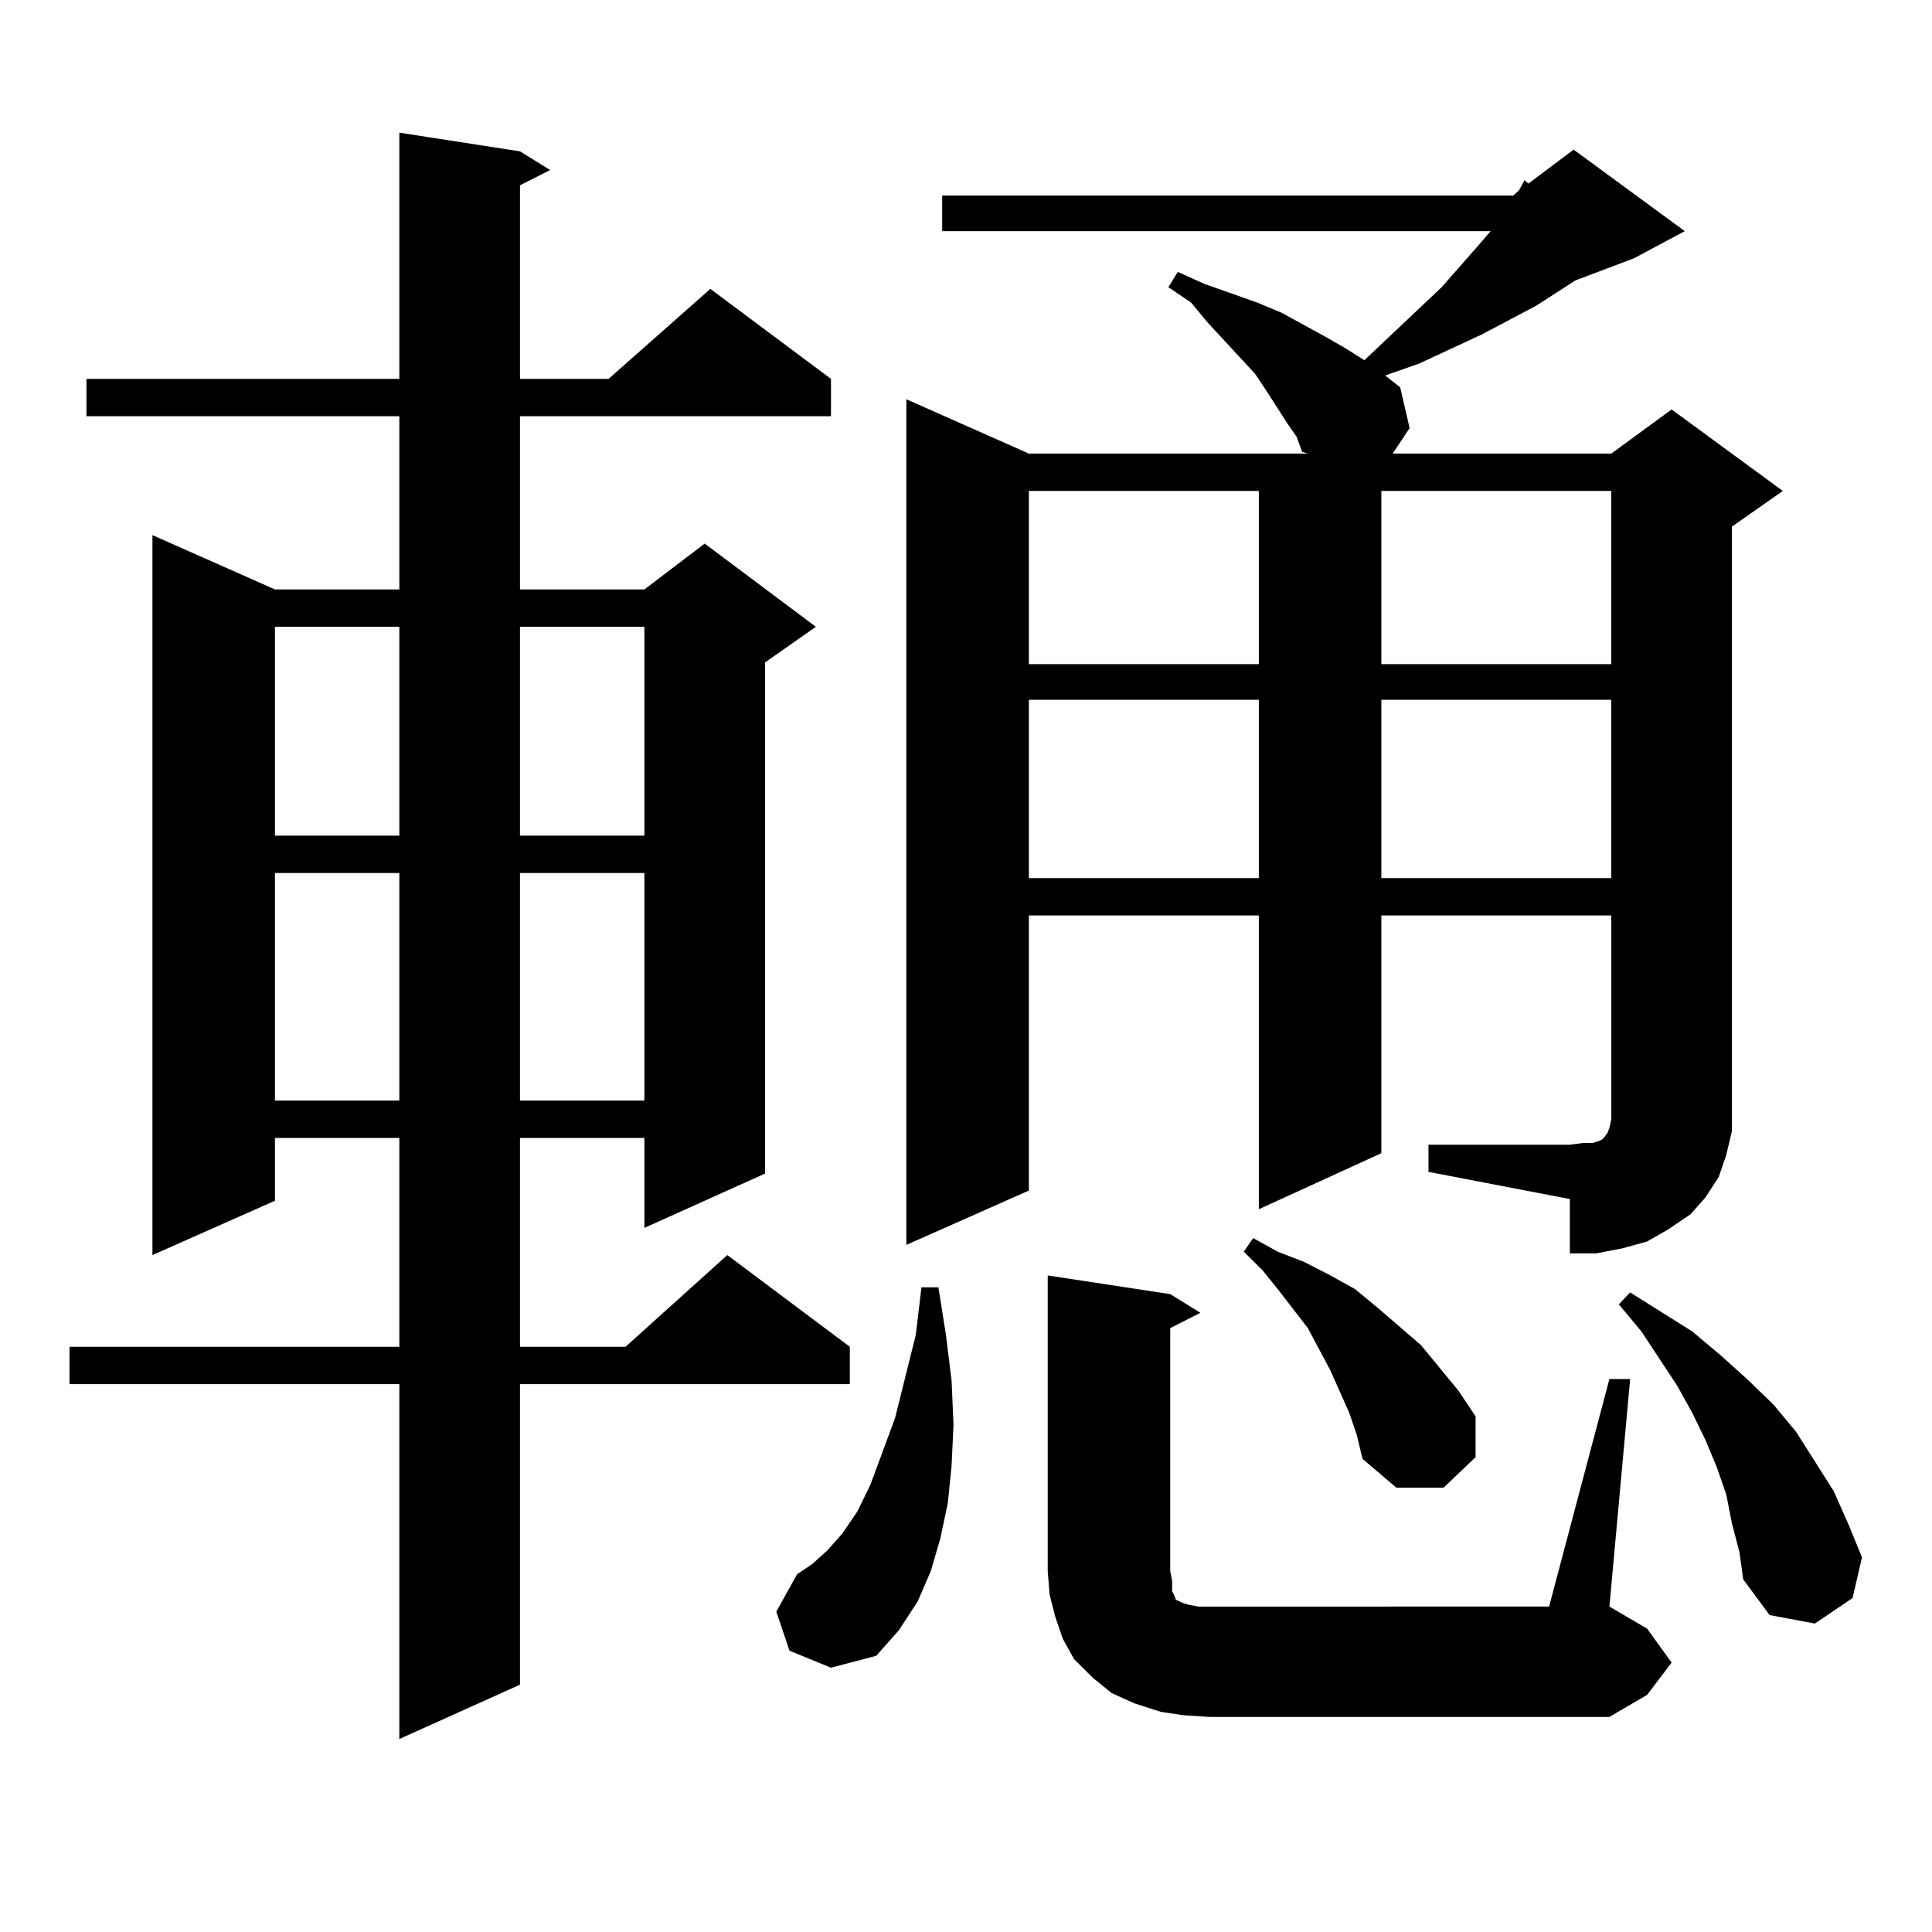 <?xml version="1.0" encoding="utf-8"?>
<!-- Generator: Adobe Illustrator 16.0.0, SVG Export Plug-In . SVG Version: 6.00 Build 0)  -->
<!DOCTYPE svg PUBLIC "-//W3C//DTD SVG 1.1//EN" "http://www.w3.org/Graphics/SVG/1.1/DTD/svg11.dtd">
<svg version="1.1" id="图层_1" xmlns="http://www.w3.org/2000/svg" xmlns:xlink="http://www.w3.org/1999/xlink" x="0px" y="0px"
	 width="1000px" height="1000px" viewBox="0 0 1000 1000" enable-background="new 0 0 1000 1000" xml:space="preserve">
<path d="M269.14,78.336l15.609,9.668l-15.609,7.91v100.195h45.853l52.682-46.582l62.438,46.582v19.336H269.14v89.648h64.389
	l31.219-23.73l57.56,43.066l-26.341,18.457v264.551l-62.438,28.125V588.98H269.14v108.105h54.633l52.682-47.461l63.413,47.461
	v19.336H269.14v155.566l-62.438,28.125V716.422H35.975v-19.336h170.728V588.98h-64.389v32.52L78.9,649.625V276.969l63.413,28.125
	h64.389v-89.648H44.755v-19.336h161.947V68.668L269.14,78.336z M142.313,324.43v108.105h64.389V324.43H142.313z M142.313,451.871
	v117.773h64.389V451.871H142.313z M269.14,324.43v108.105h64.389V324.43H269.14z M269.14,451.871v117.773h64.389V451.871H269.14z
	 M408.648,854.41l-6.829-20.215l10.731-19.336l7.805-5.273l7.805-7.031l7.805-8.789l7.805-11.426l6.829-14.063L463.281,734
	l10.731-43.066l2.927-24.609h8.78l3.902,24.609l2.927,23.73l0.976,22.852l-0.976,21.094l-1.951,19.336l-3.902,18.457l-4.878,16.699
	l-6.829,15.82l-9.756,14.941l-11.707,13.184l-23.414,6.152L408.648,854.41z M739.372,592.496h73.169l6.829-0.879h4.878l2.927-0.879
	l1.951-0.879l0.976-0.879l1.951-2.637l0.976-2.637l0.976-4.395V473.844H714.982v123.047l-63.413,29.004V473.844H532.548v142.383
	l-63.413,28.125V206.656l63.413,28.125h144.387l-2.927-0.879l-2.927-7.91l-4.878-7.031l-10.731-16.699l-5.854-8.789l-24.39-26.367
	l-8.78-10.547l-11.707-7.91l4.878-7.91l13.658,6.152l27.316,9.668l12.683,5.273l22.438,12.305l10.731,6.152l9.756,6.152
	l39.999-37.793l18.536-21.094l6.829-7.91H487.671v-18.457h295.603l2.927-2.637l2.927-5.273l1.951,1.758l23.414-17.578l57.56,42.188
	l-26.341,14.063l-30.243,11.426l-20.487,13.184l-28.292,14.941l-32.194,14.941l-17.561,6.152l7.805,6.152l4.878,21.094l-8.78,13.184
	h113.168l31.219-22.852l57.56,42.188l-26.341,18.457V573.16v12.305l-2.927,12.305l-3.902,11.426l-6.829,10.547l-7.805,8.789
	l-11.707,7.91l-10.731,6.152l-12.683,3.516l-13.658,2.637h-13.658v-28.125l-73.169-14.063V592.496z M532.548,254.117v89.648h119.021
	v-89.648H532.548z M532.548,362.223v92.285h119.021v-92.285H532.548z M612.546,887.809l-11.707-1.758l-13.658-4.395l-11.707-5.273
	l-9.756-7.91l-9.756-9.668l-5.854-10.547l-3.902-11.426l-2.927-11.426l-0.976-12.305v-152.93l63.413,9.668l15.609,9.668
	l-15.609,7.91v125.684l0.976,5.273v5.273l0.976,1.758l0.976,2.637l1.951,0.879l1.951,0.879l2.927,0.879l4.878,0.879h5.854H801.81
	l31.219-117.773h10.731l-10.731,117.773l19.512,11.426l12.683,17.578l-12.683,16.699l-19.512,11.426H626.204L612.546,887.809z
	 M698.397,731.363l-9.756-21.973l-11.707-21.973l-15.609-20.215l-7.805-9.668l-9.756-9.668l4.878-7.031l12.683,7.031l13.658,5.273
	l13.658,7.031l12.683,7.031l11.707,9.668l22.438,19.336l19.512,23.73l8.78,13.184v21.094l-16.585,15.82h-24.39l-17.561-14.941
	l-2.927-12.305L698.397,731.363z M714.982,254.117v89.648h119.021v-89.648H714.982z M714.982,362.223v92.285h119.021v-92.285
	H714.982z M896.441,788.492l-2.927-14.941l-4.878-14.063l-5.854-14.063l-6.829-14.063l-7.805-14.063l-18.536-28.125l-11.707-14.063
	l5.854-6.152l32.194,20.215l14.634,12.305l13.658,12.305l13.658,13.184l11.707,14.063l19.512,30.762l7.805,17.578l6.829,16.699
	l-4.878,21.094l-19.512,13.184l-23.414-4.395l-13.658-18.457l-1.951-14.063L896.441,788.492z"/>
</svg>
